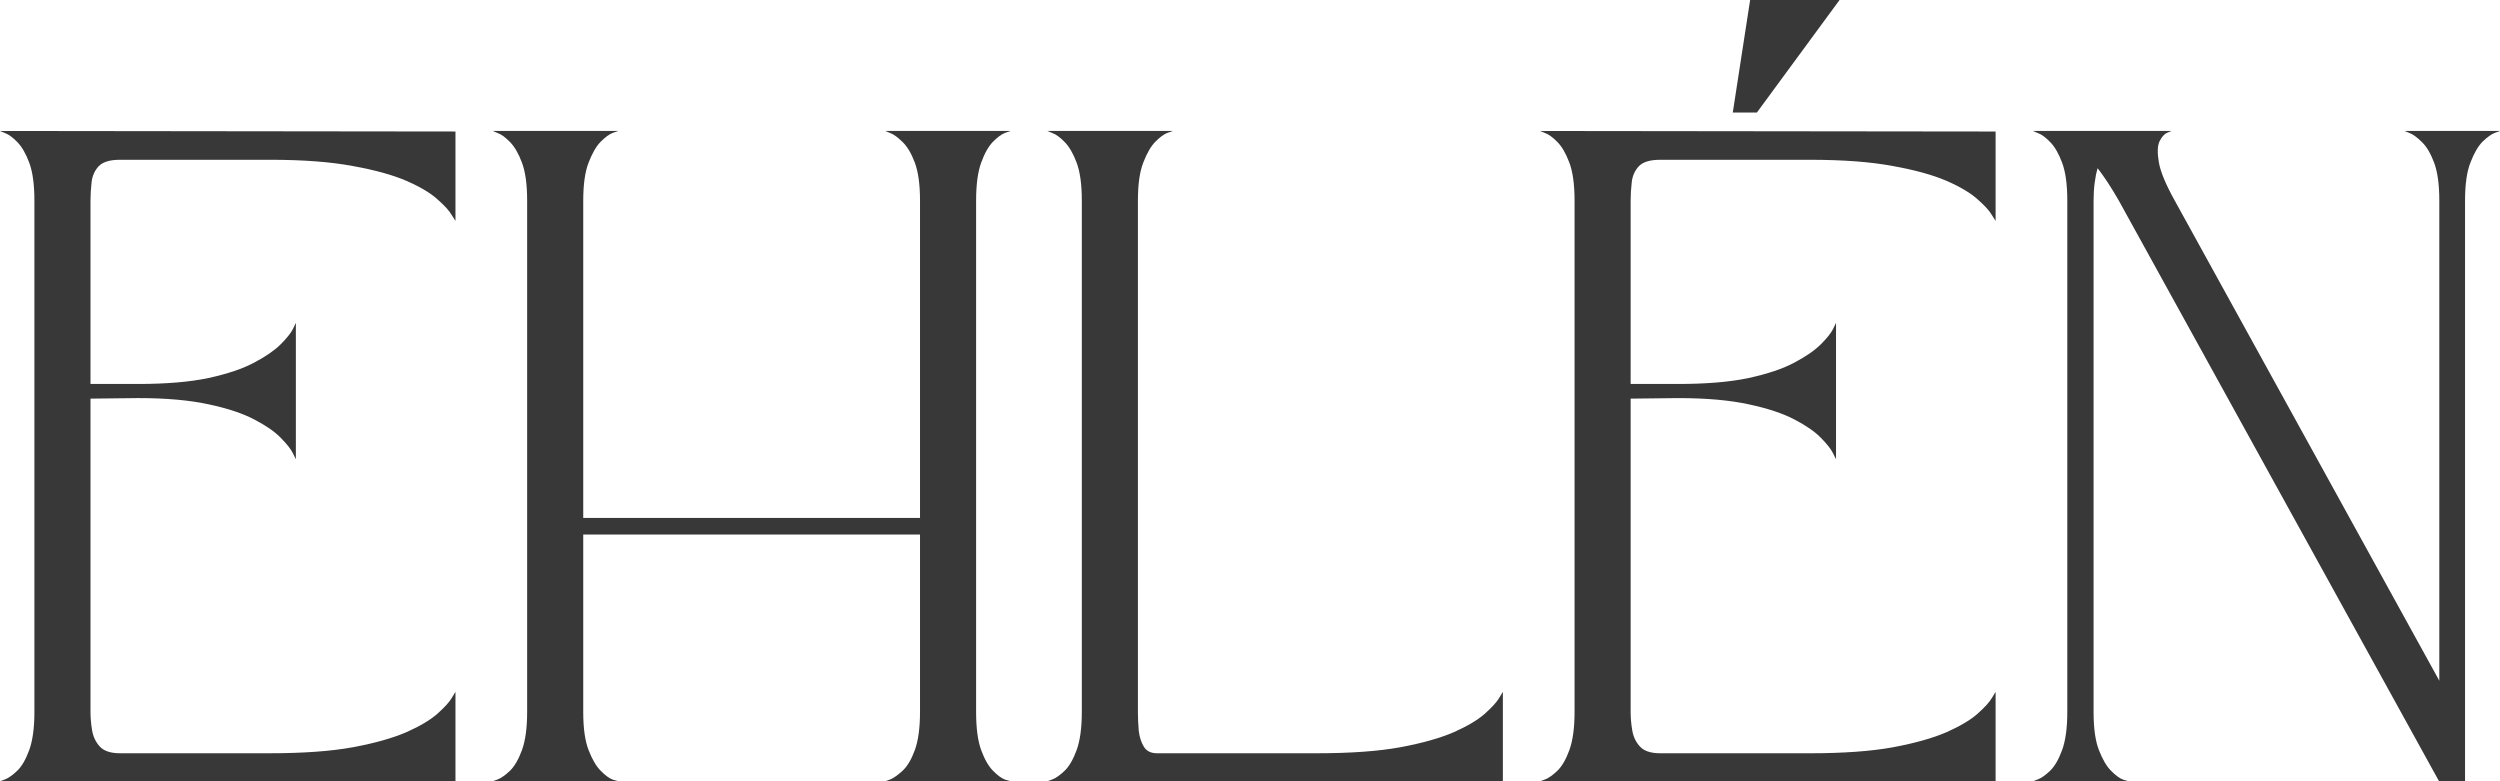 <svg xmlns="http://www.w3.org/2000/svg" fill="none" viewBox="0 0 176 55" height="55" width="176">
<path fill="#393838" d="M20.829 32.33C20.829 32.33 20.758 32.191 20.62 31.909C20.477 31.617 20.191 31.254 19.761 30.819C19.342 30.388 18.722 29.958 17.911 29.537C17.096 29.106 16.023 28.748 14.688 28.465C13.362 28.174 11.702 28.025 9.709 28.025L6.371 28.064V50.121C6.371 50.542 6.409 50.977 6.485 51.422C6.562 51.871 6.743 52.254 7.039 52.57C7.329 52.876 7.802 53.029 8.45 53.029C8.45 53.029 8.755 53.029 9.366 53.029C9.976 53.029 11.044 53.029 12.57 53.029C14.106 53.029 16.252 53.029 18.998 53.029C21.335 53.029 23.281 52.89 24.835 52.608C26.399 52.316 27.663 51.958 28.631 51.537C29.594 51.106 30.319 50.671 30.806 50.236C31.302 49.791 31.631 49.428 31.797 49.145C31.974 48.854 32.065 48.705 32.065 48.705V54.999H0C0 54.999 0.119 54.956 0.362 54.865C0.615 54.765 0.901 54.559 1.221 54.253C1.536 53.947 1.817 53.464 2.06 52.799C2.299 52.139 2.422 51.245 2.422 50.121V14.118C2.422 12.984 2.299 12.099 2.06 11.459C1.817 10.808 1.536 10.325 1.221 10.005C0.901 9.675 0.615 9.464 0.362 9.373C0.119 9.273 0 9.22 0 9.22L32.065 9.258V15.552C32.065 15.552 31.974 15.414 31.797 15.132C31.631 14.84 31.302 14.476 30.806 14.041C30.319 13.596 29.594 13.161 28.631 12.74C27.663 12.319 26.399 11.97 24.835 11.688C23.281 11.396 21.335 11.248 18.998 11.248C16.252 11.248 14.106 11.248 12.57 11.248C11.044 11.248 9.976 11.248 9.366 11.248C8.755 11.248 8.45 11.248 8.45 11.248C7.735 11.248 7.234 11.401 6.943 11.707C6.662 12.013 6.495 12.391 6.447 12.836C6.395 13.285 6.371 13.716 6.371 14.137V27.031H9.709C11.702 27.031 13.362 26.892 14.688 26.61C16.023 26.318 17.096 25.955 17.911 25.519C18.722 25.089 19.342 24.659 19.761 24.238C20.191 23.807 20.477 23.448 20.62 23.166C20.758 22.875 20.829 22.726 20.829 22.726V32.33Z"></path>
<path fill="#393838" d="M41.06 37.629V50.121C41.06 51.269 41.184 52.168 41.441 52.819C41.694 53.469 41.98 53.957 42.3 54.272C42.614 54.593 42.896 54.798 43.139 54.885C43.392 54.961 43.52 54.999 43.52 54.999H34.689C34.689 54.999 34.808 54.956 35.051 54.865C35.304 54.765 35.59 54.559 35.91 54.253C36.224 53.947 36.506 53.464 36.749 52.799C36.987 52.139 37.111 51.245 37.111 50.121V14.118C37.111 12.984 36.987 12.099 36.749 11.459C36.506 10.808 36.224 10.325 35.91 10.005C35.59 9.675 35.304 9.464 35.051 9.373C34.808 9.273 34.689 9.22 34.689 9.22H43.52C43.52 9.22 43.392 9.268 43.139 9.354C42.896 9.445 42.614 9.651 42.3 9.966C41.98 10.287 41.694 10.779 41.441 11.439C41.184 12.09 41.06 12.989 41.06 14.137V36.462H64.769V14.118C64.769 12.984 64.645 12.099 64.407 11.459C64.164 10.808 63.878 10.325 63.549 10.005C63.215 9.675 62.929 9.464 62.69 9.373C62.447 9.273 62.328 9.22 62.328 9.22H71.14C71.14 9.22 71.012 9.268 70.759 9.354C70.516 9.445 70.234 9.651 69.92 9.966C69.6 10.287 69.319 10.779 69.08 11.439C68.837 12.09 68.718 12.989 68.718 14.137V50.121C68.718 51.269 68.837 52.168 69.08 52.819C69.319 53.469 69.6 53.957 69.92 54.272C70.234 54.593 70.516 54.798 70.759 54.885C71.012 54.961 71.14 54.999 71.14 54.999H62.328C62.328 54.999 62.447 54.956 62.69 54.865C62.929 54.765 63.215 54.559 63.549 54.253C63.878 53.947 64.164 53.464 64.407 52.799C64.645 52.139 64.769 51.245 64.769 50.121V37.629H41.06Z"></path>
<path fill="#393838" d="M105.802 54.999H73.737C73.737 54.999 73.857 54.956 74.1 54.865C74.353 54.765 74.639 54.559 74.958 54.253C75.273 53.947 75.554 53.464 75.798 52.799C76.036 52.139 76.16 51.245 76.16 50.121V14.118C76.16 12.984 76.036 12.099 75.798 11.459C75.554 10.808 75.273 10.325 74.958 10.005C74.639 9.675 74.353 9.464 74.1 9.373C73.857 9.273 73.737 9.22 73.737 9.22H82.569C82.569 9.22 82.44 9.268 82.188 9.354C81.944 9.445 81.663 9.651 81.348 9.966C81.029 10.287 80.743 10.779 80.49 11.439C80.233 12.09 80.109 12.989 80.109 14.137V50.121C80.109 50.542 80.128 50.977 80.166 51.422C80.213 51.871 80.337 52.254 80.528 52.57C80.719 52.876 81.024 53.029 81.444 53.029C81.444 53.029 81.811 53.029 82.55 53.029C83.299 53.029 84.496 53.029 86.136 53.029C87.786 53.029 89.989 53.029 92.736 53.029C95.073 53.029 97.018 52.89 98.573 52.608C100.137 52.316 101.401 51.958 102.369 51.537C103.332 51.106 104.057 50.671 104.543 50.236C105.039 49.791 105.368 49.428 105.535 49.145C105.711 48.854 105.802 48.705 105.802 48.705V54.999Z"></path>
<path fill="#393838" d="M129.256 32.33C129.256 32.33 129.184 32.192 129.046 31.91C128.903 31.618 128.617 31.254 128.188 30.819C127.768 30.389 127.148 29.958 126.337 29.537C125.522 29.107 124.449 28.748 123.114 28.466C121.788 28.174 120.129 28.026 118.135 28.026L114.797 28.064V50.122C114.797 50.543 114.835 50.978 114.912 51.423C114.988 51.872 115.169 52.255 115.465 52.57C115.756 52.877 116.228 53.03 116.876 53.03C116.876 53.03 117.182 53.03 117.792 53.03C118.402 53.03 119.471 53.03 120.996 53.03C122.532 53.03 124.678 53.03 127.425 53.03C129.761 53.03 131.707 52.891 133.261 52.609C134.826 52.317 136.089 51.958 137.057 51.537C138.021 51.107 138.745 50.672 139.232 50.236C139.728 49.792 140.057 49.428 140.224 49.146C140.4 48.854 140.491 48.706 140.491 48.706V55H108.426C108.426 55 108.545 54.957 108.789 54.866C109.041 54.766 109.328 54.56 109.647 54.254C109.962 53.948 110.243 53.465 110.486 52.8C110.725 52.14 110.849 51.246 110.849 50.122V14.118C110.849 12.985 110.725 12.1 110.486 11.459C110.243 10.809 109.962 10.326 109.647 10.005C109.328 9.675 109.041 9.465 108.789 9.374C108.545 9.273 108.426 9.221 108.426 9.221L140.491 9.259V15.553C140.491 15.553 140.4 15.414 140.224 15.132C140.057 14.84 139.728 14.477 139.232 14.042C138.745 13.597 138.021 13.162 137.057 12.741C136.089 12.32 134.826 11.971 133.261 11.689C131.707 11.397 129.761 11.249 127.425 11.249C124.678 11.249 122.532 11.249 120.996 11.249C119.471 11.249 118.402 11.249 117.792 11.249C117.182 11.249 116.876 11.249 116.876 11.249C116.161 11.249 115.66 11.402 115.369 11.708C115.088 12.014 114.921 12.392 114.874 12.836C114.821 13.286 114.797 13.716 114.797 14.137V27.031H118.135C120.129 27.031 121.788 26.893 123.114 26.61C124.449 26.319 125.522 25.955 126.337 25.52C127.148 25.09 127.768 24.659 128.188 24.238C128.617 23.808 128.903 23.449 129.046 23.167C129.184 22.875 129.256 22.727 129.256 22.727V32.33ZM123.209 0H129.504L123.686 7.92H121.988L123.209 0Z"></path>
<path fill="#393838" d="M152.862 9.22C152.862 9.22 152.757 9.268 152.557 9.354C152.352 9.445 152.176 9.651 152.023 9.966C151.88 10.287 151.871 10.779 151.985 11.439C152.099 12.09 152.471 12.989 153.11 14.137L171.727 47.921V14.118C171.727 12.984 171.603 12.099 171.365 11.459C171.122 10.808 170.835 10.325 170.506 10.005C170.173 9.675 169.887 9.464 169.648 9.373C169.405 9.273 169.286 9.22 169.286 9.22H176C176 9.22 175.876 9.268 175.638 9.354C175.394 9.445 175.108 9.651 174.779 9.966C174.46 10.287 174.174 10.779 173.921 11.439C173.663 12.09 173.539 12.989 173.539 14.137V54.999H171.708L149.162 14.118C148.652 13.228 148.156 12.468 147.674 11.841C147.583 12.147 147.512 12.492 147.464 12.874C147.412 13.257 147.388 13.678 147.388 14.137V50.121C147.388 51.269 147.512 52.168 147.769 52.819C148.022 53.469 148.308 53.957 148.628 54.272C148.943 54.593 149.224 54.798 149.467 54.885C149.706 54.961 149.83 54.999 149.83 54.999H143.115C143.115 54.999 143.234 54.956 143.478 54.865C143.73 54.765 144.017 54.559 144.336 54.253C144.651 53.947 144.932 53.464 145.175 52.799C145.414 52.139 145.538 51.245 145.538 50.121V14.118C145.538 12.984 145.414 12.099 145.175 11.459C144.932 10.808 144.651 10.325 144.336 10.005C144.017 9.675 143.73 9.464 143.478 9.373C143.234 9.273 143.115 9.22 143.115 9.22H152.862Z"></path>
</svg>
